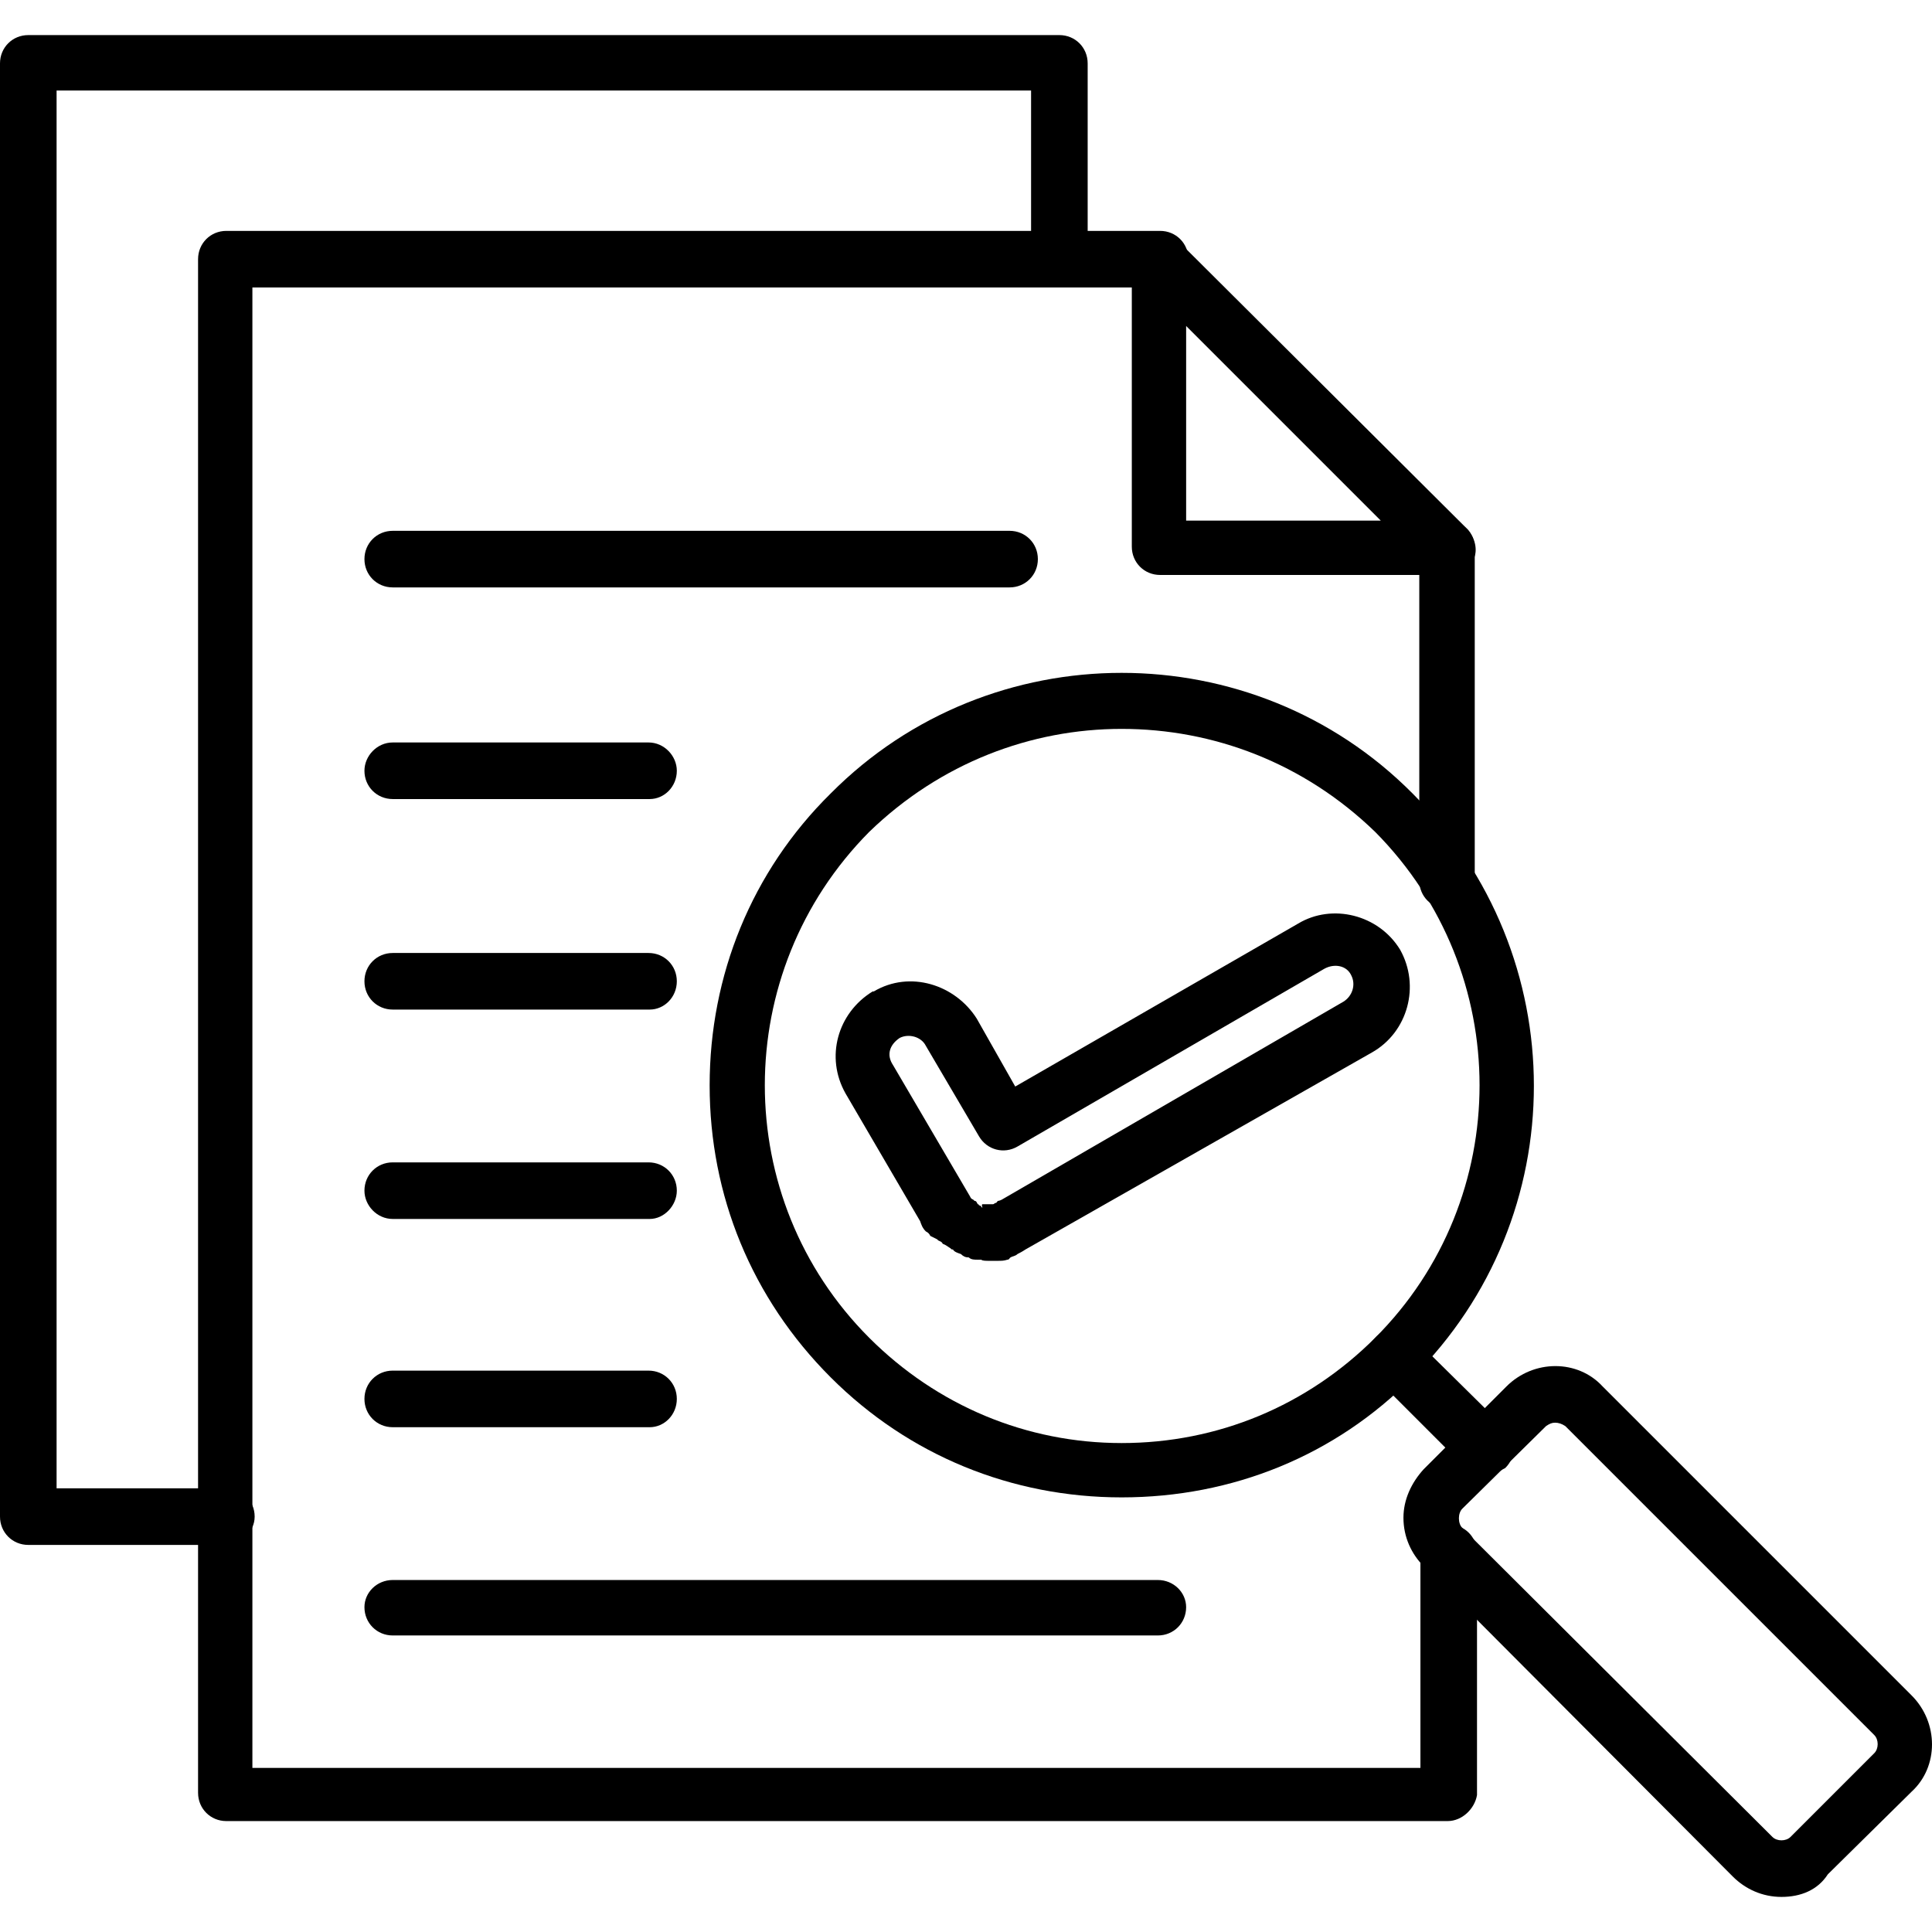 <?xml version="1.0" encoding="UTF-8"?>
<!DOCTYPE svg PUBLIC "-//W3C//DTD SVG 1.1//EN" "http://www.w3.org/Graphics/SVG/1.1/DTD/svg11.dtd">
<!-- Creator: CorelDRAW -->
<svg xmlns="http://www.w3.org/2000/svg" xml:space="preserve" width="1.707in" height="1.707in" version="1.1" style="shape-rendering:geometricPrecision; text-rendering:geometricPrecision; image-rendering:optimizeQuality; fill-rule:evenodd; clip-rule:evenodd"
viewBox="0 0 1707 1707"
 xmlns:xlink="http://www.w3.org/1999/xlink">
 <defs>
  <style type="text/css">
   <![CDATA[
    .fil0 {fill:black}
   ]]>
  </style>
 </defs>
 <g id="Layer_x0020_1">
  <g id="_569517840">
   <g>
    <path class="fil0" d="M1279 1609l-1079 0c-14,0 -25,-11 -25,-25l0 -1355c0,-14 11,-25 25,-25l825 0c14,0 25,11 25,25 0,14 -11,25 -25,25l-802 0 0 1308 1032 0 0 -190c0,-14 11,-25 25,-25 14,0 25,11 25,25l0 214c-2,12 -13,23 -26,23zm0 -806c-14,0 -25,-11 -25,-25l0 -294c0,-13 11,-24 25,-24 13,0 24,11 24,24l0 296c0,12 -11,23 -24,23z"/>
   </g>
   <g>
    <path class="fil0" d="M1279 508l-254 0c-14,0 -25,-11 -25,-25l0 -254c0,-9 5,-18 15,-22 10,-4 19,-1 26,6l256 255c6,7 9,18 5,26 -4,9 -12,14 -23,14zm-231 -48l172 0 -172 -172 0 172z"/>
   </g>
   <g>
    <path class="fil0" d="M200 1365l-175 0c-14,0 -25,-11 -25,-25l0 -1284c0,-14 11,-25 25,-25l911 0c14,0 25,11 25,25l0 173c0,14 -11,25 -25,25 -14,0 -25,-11 -25,-25l0 -149 -861 0 0 1235 150 0c14,0 25,11 25,25 0,14 -13,25 -25,25z"/>
   </g>
   <g>
    <path class="fil0" d="M991 1323c-97,0 -188,-37 -257,-106 -70,-70 -107,-161 -107,-258 0,-97 37,-189 107,-258 141,-142 373,-142 514,0 143,143 143,374 0,516 -68,69 -159,106 -257,106zm0 -679c-80,0 -160,30 -223,91 -123,124 -123,324 0,447 60,60 139,93 223,93 85,0 164,-33 224,-93 123,-123 123,-323 0,-447 -63,-61 -143,-91 -224,-91z"/>
   </g>
   <g>
    <path class="fil0" d="M1574 1676c-17,0 -32,-7 -43,-18l-273 -274c-11,-11 -18,-26 -18,-43 0,-16 7,-31 18,-43l73 -73c24,-24 63,-24 85,0l273 273c24,24 24,63 0,85l-74 73c-9,14 -24,20 -41,20zm-200 -419c-3,0 -5,1 -8,3l-74 73c-4,4 -4,13 0,17l274 273c4,4 12,4 16,0l74 -74c4,-4 4,-12 0,-16l-273 -273c-3,-2 -6,-3 -9,-3z"/>
   </g>
   <g>
    <path class="fil0" d="M1312 1304c-6,0 -13,-3 -17,-7l-80 -80c-10,-10 -10,-25 0,-35 9,-10 25,-10 34,0l81 80c10,10 10,25 0,35 -7,4 -13,7 -18,7z"/>
   </g>
   <g>
    <path class="fil0" d="M1023 1445l-676 0c-14,0 -25,-11 -25,-25 0,-13 11,-24 25,-24l676 0c14,0 25,11 25,24 0,14 -11,25 -25,25z"/>
   </g>
   <g>
    <path class="fil0" d="M574 1261l-227 0c-14,0 -25,-11 -25,-25 0,-14 11,-25 25,-25l226 0c14,0 25,11 25,25 0,14 -11,25 -24,25z"/>
   </g>
   <g>
    <path class="fil0" d="M574 1077l-227 0c-14,0 -25,-12 -25,-25 0,-14 11,-25 25,-25l226 0c14,0 25,11 25,25 0,13 -11,25 -24,25z"/>
   </g>
   <g>
    <path class="fil0" d="M574 892l-227 0c-14,0 -25,-11 -25,-25 0,-14 11,-25 25,-25l226 0c14,0 25,11 25,25 0,14 -11,25 -24,25z"/>
   </g>
   <g>
    <path class="fil0" d="M574 706l-227 0c-14,0 -25,-11 -25,-25 0,-13 11,-25 25,-25l226 0c14,0 25,12 25,25 0,14 -11,25 -24,25z"/>
   </g>
   <g>
    <path class="fil0" d="M892 519l-545 0c-14,0 -25,-11 -25,-25 0,-14 11,-25 25,-25l545 0c14,0 25,11 25,25 0,14 -11,25 -25,25z"/>
   </g>
   <g>
    <path class="fil0" d="M874 1114c-3,0 -6,0 -7,-1l-3 0c-3,0 -6,0 -8,-2 -3,0 -5,-1 -7,-3 -3,-1 -6,-2 -7,-4 0,0 0,0 0,0 0,0 -2,0 -2,-1 -2,-1 -4,-3 -7,-4 -1,-2 -2,-2 -4,-3l-1 -1c0,0 0,0 0,0 0,0 0,0 0,0l-6 -3c-1,-2 -2,-3 -4,-4 -3,-3 -4,-6 -5,-9l-66 -113c-18,-32 -7,-71 24,-90 0,0 0,0 1,0 32,-19 72,-6 91,24l34 60 250 -144c30,-18 71,-8 90,23 18,32 7,73 -25,91l-306 174c-3,2 -5,3 -7,4 -2,2 -5,2 -6,3 -1,0 -1,2 -3,2 -3,1 -5,1 -9,1l-2 0c-1,0 -4,0 -5,0zm-6 -50l0 0c1,0 3,0 3,0 1,0 1,0 3,0l1 0c0,0 0,0 1,0 2,0 2,0 3,-1 2,0 2,-2 3,-2 0,0 1,0 3,-1l302 -175c8,-5 11,-15 7,-23 -4,-9 -15,-11 -24,-6l-271 157c-12,7 -27,3 -34,-9l-47 -80c-4,-8 -15,-11 -23,-7 -9,6 -12,15 -6,24l68 116c1,2 1,2 3,3 0,0 0,0 1,1 2,0 2,2 3,3 0,0 1,0 1,1 2,0 2,2 3,2 -1,-3 0,-3 0,-3z"/>
   </g>
  </g>
 </g>
</svg>
